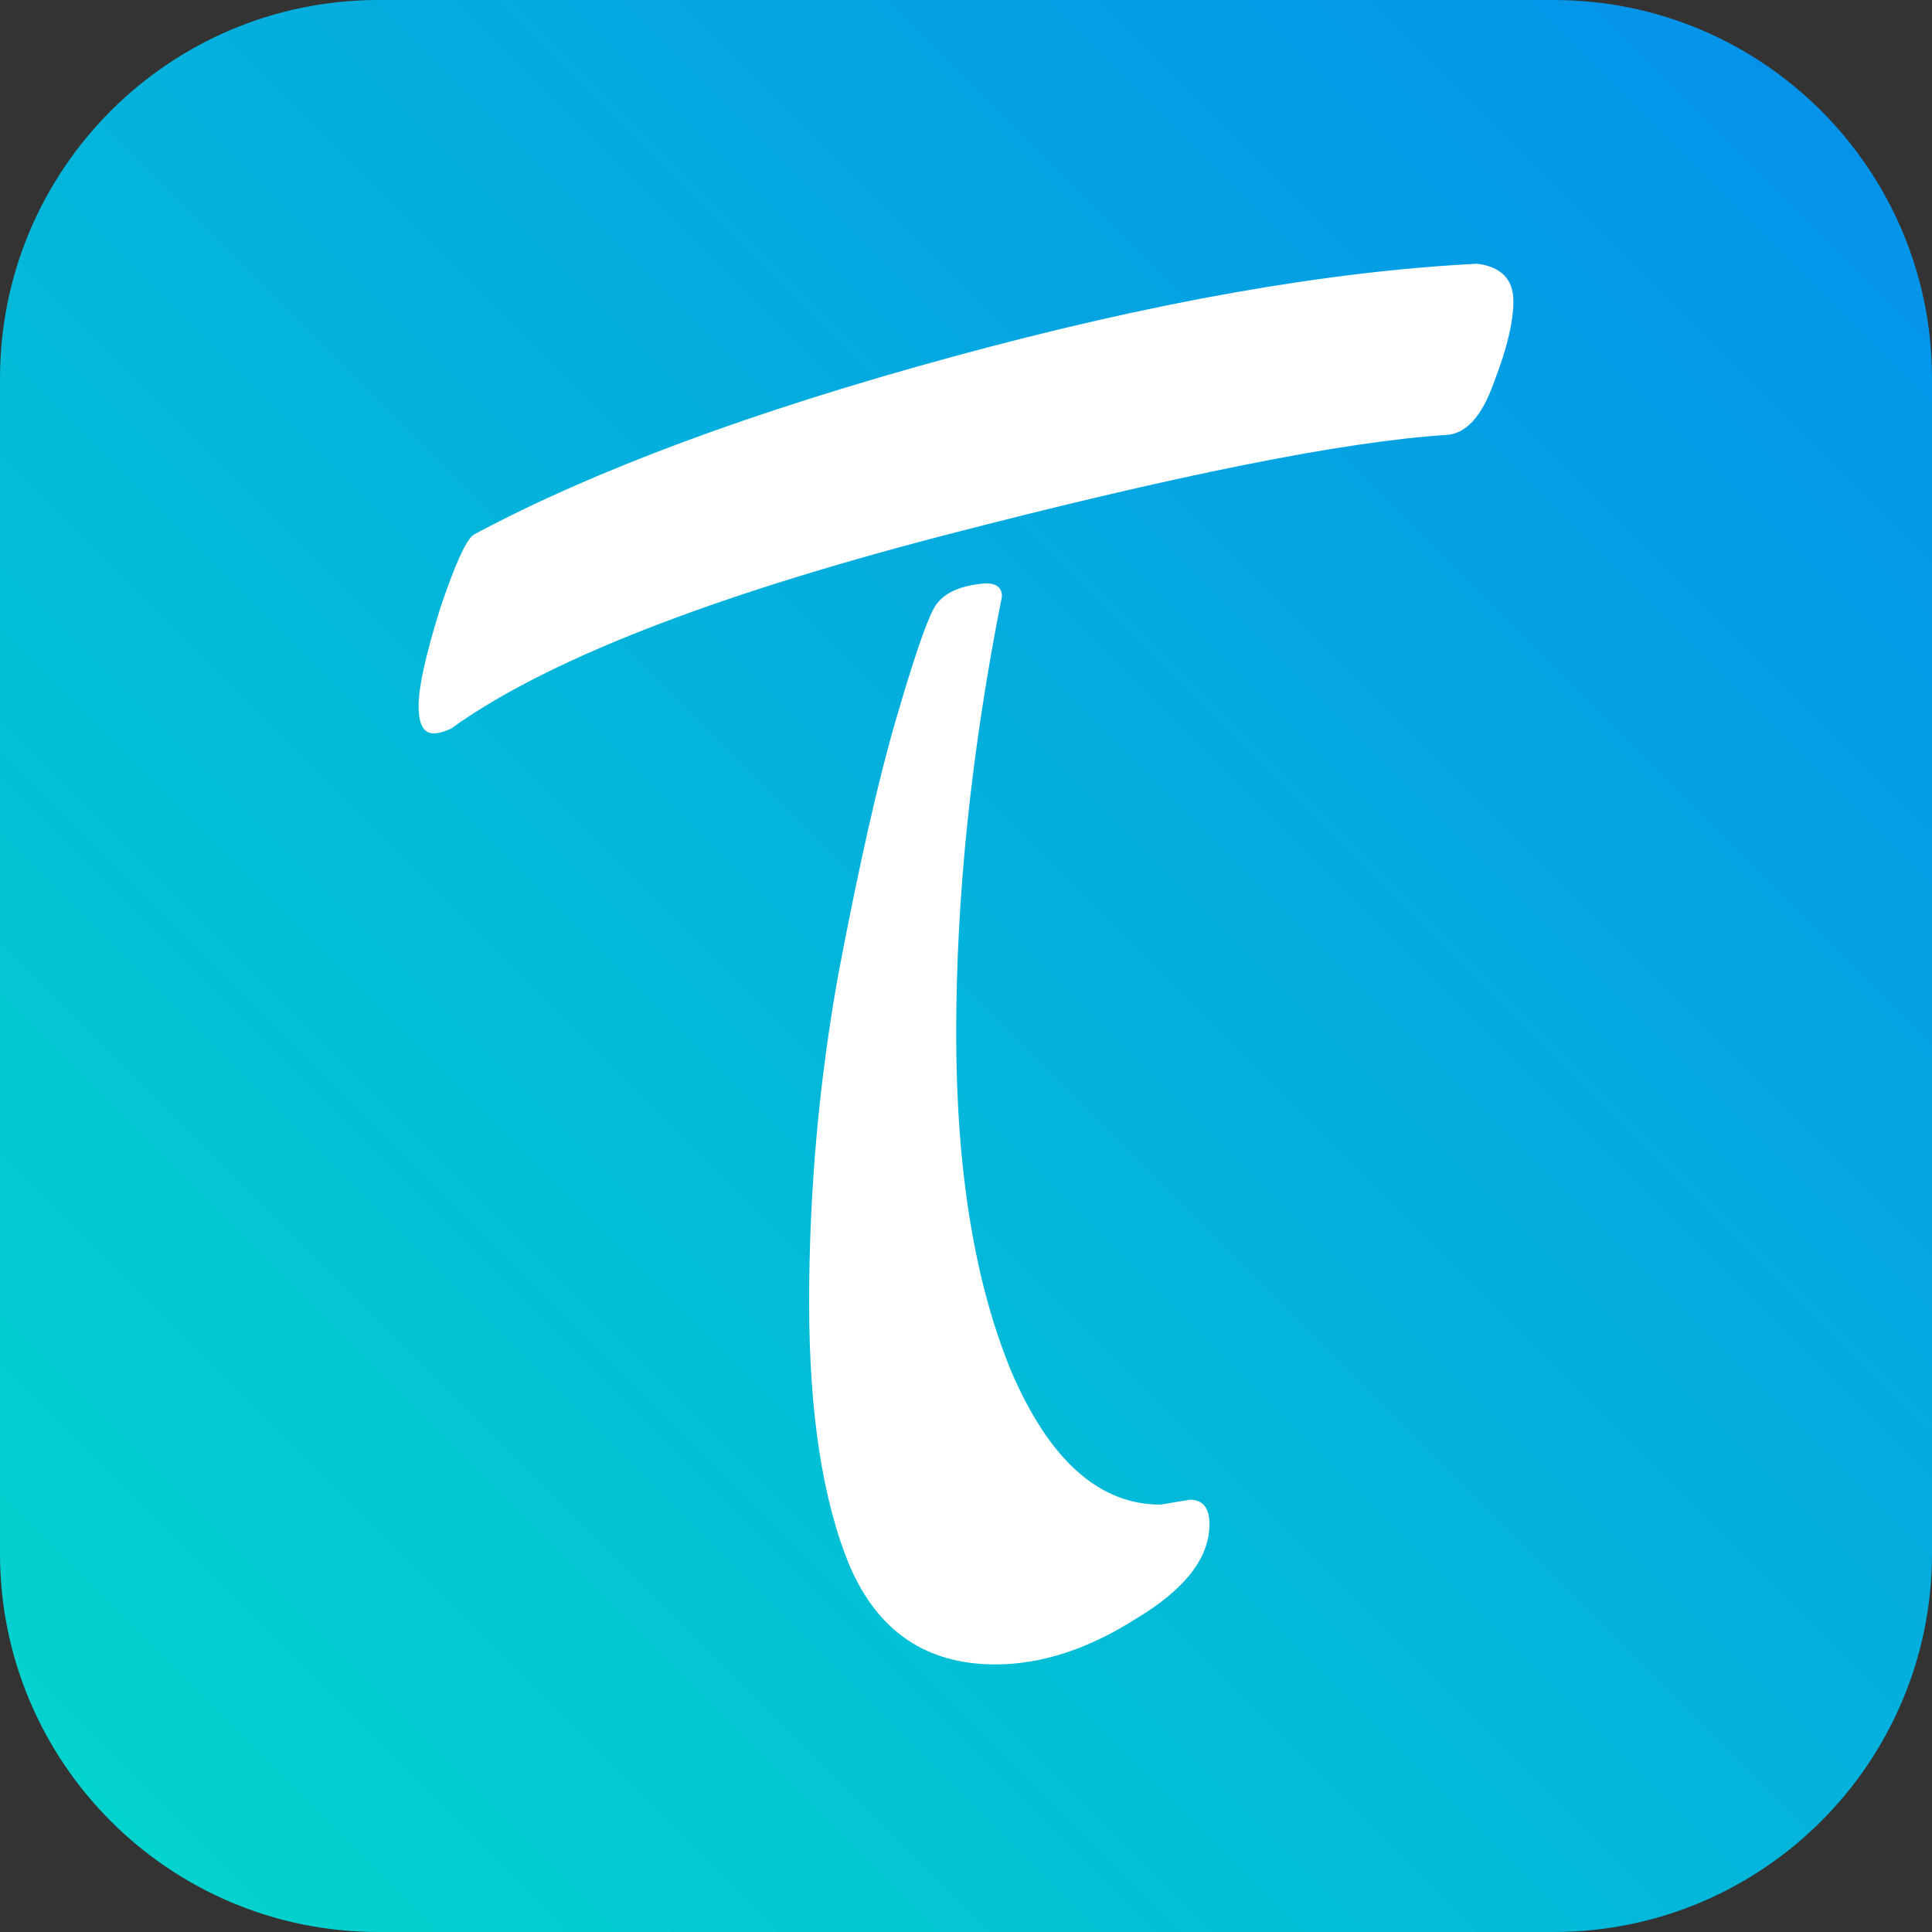 <svg width="240" height="240" viewBox="0 0 240 240" fill="none" xmlns="http://www.w3.org/2000/svg">
<rect x="0" y="0" width="240" height="240" fill="#333333" stroke="none"/>
<path d="M0 47C0 21.043 21.043 0 47 0H193C218.957 0 240 21.043 240 47V193C240 218.957 218.957 240 193 240H47C21.043 240 0 218.957 0 193V47Z" fill="url(#paint0_linear_2_22)"/>
<path d="M147.809 186.301L144.155 186.909C136.577 186.909 130.42 181.44 125.684 170.502C121.083 159.428 118.782 145.384 118.782 128.369C118.782 111.219 120.677 93.123 124.466 74.082C124.466 73.002 123.789 72.462 122.436 72.462C119.053 72.732 116.888 73.812 115.94 75.703C114.993 77.459 113.437 82.05 111.272 89.477C109.106 96.904 106.738 107.37 104.167 120.874C101.731 134.378 100.513 148.017 100.513 161.791C100.513 175.566 102.205 186.504 105.588 194.606C109.106 202.709 115.128 206.76 123.654 206.76C129.337 206.76 135.156 204.869 141.11 201.088C147.2 197.442 150.245 193.526 150.245 189.34C150.245 187.314 149.433 186.301 147.809 186.301ZM58.901 66.385C73.787 58.418 93.612 51.058 118.376 44.306C143.14 37.554 164.86 33.705 183.534 32.76C186.511 33.165 188 34.718 188 37.419C188 39.985 187.188 43.361 185.564 47.547C184.076 51.733 182.113 53.894 179.678 54.029C166.957 54.839 146.05 59.025 116.955 66.588C87.996 74.15 67.698 82.117 56.06 90.49C55.248 90.895 54.504 91.098 53.827 91.098C52.609 91.098 52 89.95 52 87.654C52 85.358 52.88 81.375 54.639 75.703C56.533 70.031 57.954 66.925 58.901 66.385Z" fill="white"/>
<defs>
<linearGradient id="paint0_linear_2_22" x1="240" y1="2.86102e-05" x2="2.86102e-05" y2="240" gradientUnits="userSpaceOnUse">
<stop stop-color="#048FEB"/>
<stop offset="1" stop-color="#03D7CC"/>
</linearGradient>
</defs>
</svg>
